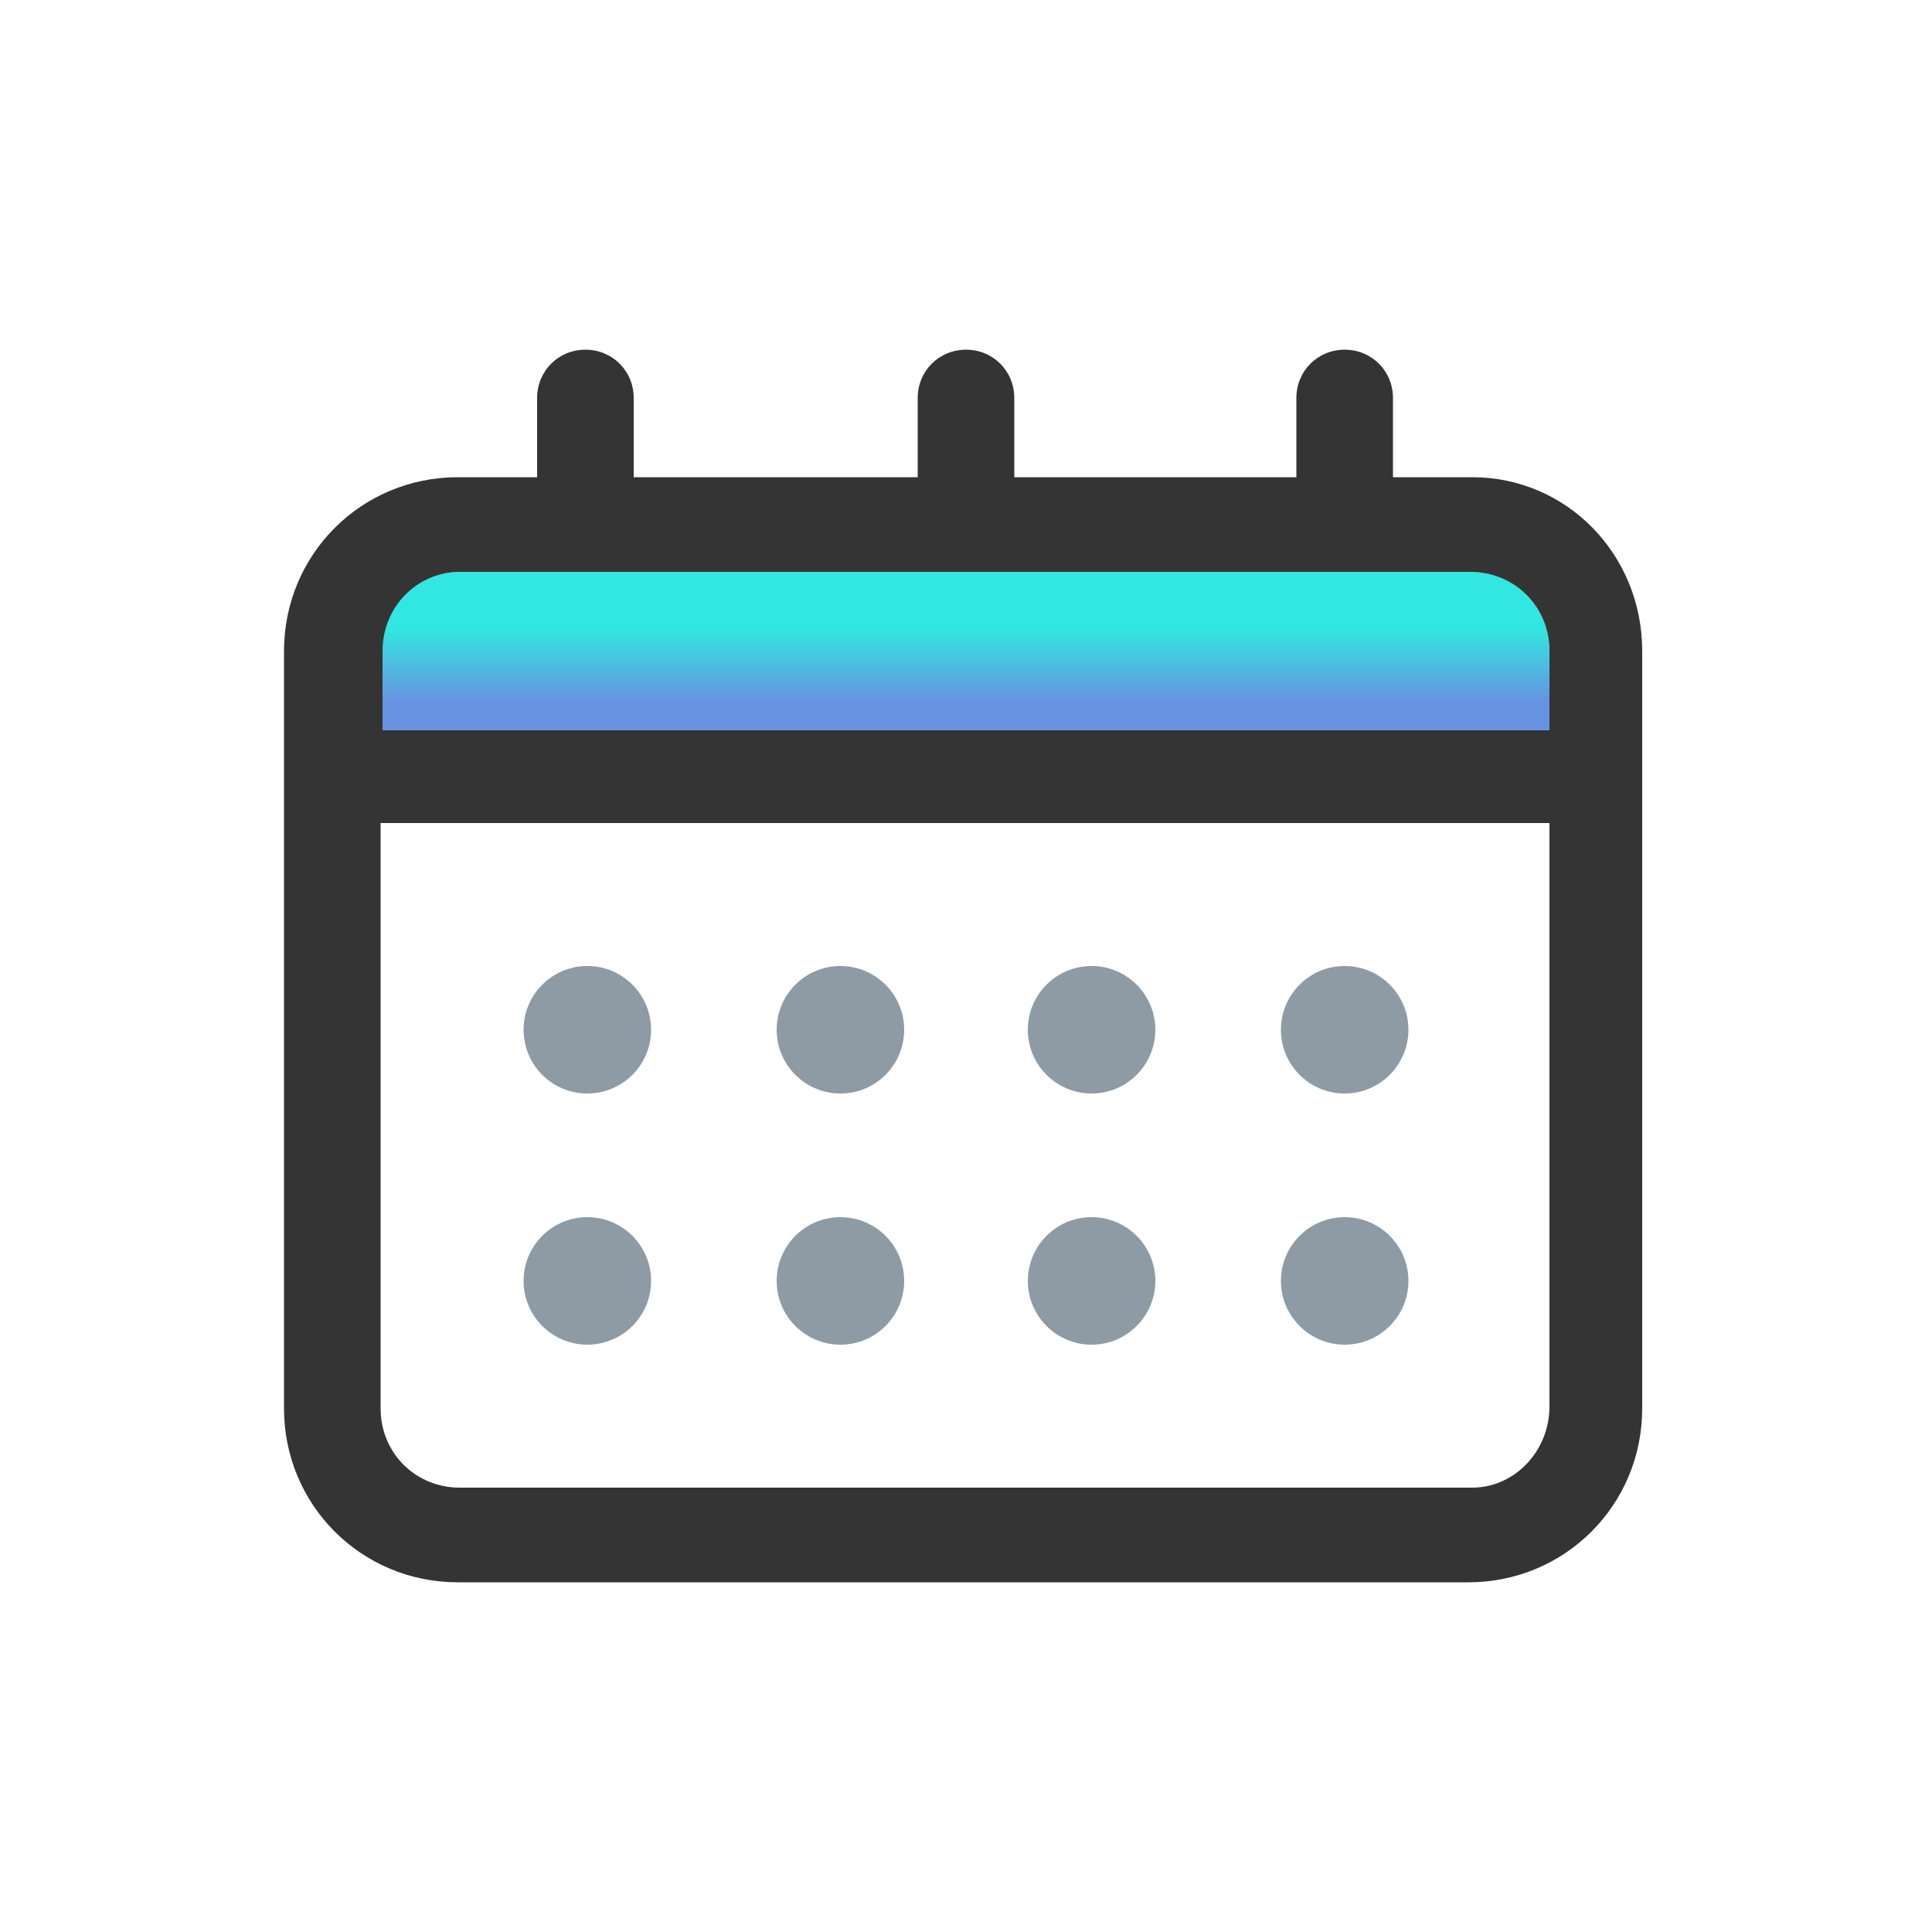 <?xml version="1.0" encoding="UTF-8"?>
<svg id="Layer_1" data-name="Layer 1" xmlns="http://www.w3.org/2000/svg" xmlns:xlink="http://www.w3.org/1999/xlink" version="1.1" viewBox="0 0 100 100">
  <defs>
    <style>
      .cls-1 {
        fill: url(#linear-gradient);
      }

      .cls-1, .cls-2, .cls-3 {
        stroke-width: 0px;
      }

      .cls-2 {
        fill: #8e9ba5;
      }

      .cls-3 {
        fill: #353435;
      }
    </style>
    <linearGradient id="linear-gradient" x1="49.9" y1="29.6" x2="49.9" y2="39.3" gradientUnits="userSpaceOnUse">
      <stop offset="0" stop-color="#32e7e1"/>
      <stop offset="0" stop-color="#32e7e1"/>
      <stop offset=".3" stop-color="#32e7e1"/>
      <stop offset=".7" stop-color="#6692e1"/>
      <stop offset=".9" stop-color="#6692e1"/>
      <stop offset="1" stop-color="#6692e1"/>
    </linearGradient>
  </defs>
  <path class="cls-1" d="M76.2,29.6H23.8c-2.3,0-4.1,1.8-4.1,4.1v4.1h60.5v-4.1c0-2.3-1.8-4.1-4-4.1Z"/>
  <circle class="cls-2" cx="30.4" cy="53.3" r="3.3"/>
  <circle class="cls-2" cx="43.5" cy="53.3" r="3.3"/>
  <circle class="cls-2" cx="56.5" cy="53.3" r="3.3"/>
  <circle class="cls-2" cx="69.6" cy="53.3" r="3.3"/>
  <circle class="cls-2" cx="30.4" cy="66.3" r="3.3"/>
  <circle class="cls-2" cx="43.5" cy="66.3" r="3.3"/>
  <circle class="cls-2" cx="56.5" cy="66.3" r="3.3"/>
  <circle class="cls-2" cx="69.6" cy="66.3" r="3.3"/>
  <path class="cls-3" d="M76.2,24.7h-4.1v-4.1c0-1.4-1.1-2.5-2.5-2.5s-2.5,1.1-2.5,2.5v4.1h-14.6v-4.1c0-1.4-1.1-2.5-2.5-2.5s-2.5,1.1-2.5,2.5v4.1h-14.7v-4.1c0-1.4-1.1-2.5-2.5-2.5s-2.5,1.1-2.5,2.5v4.1h-4.1c-5,0-9,4-9,9v39.2c0,5,4,9,9,9h52.3c5,0,9-4,9-9v-39.2c0-5-3.9-9-8.8-9ZM23.8,29.6h52.3c2.3,0,4.1,1.8,4.1,4.1v4.1H19.8v-4.1c0-2.3,1.8-4.1,4-4.1ZM76.2,77H23.8c-2.3,0-4.1-1.8-4.1-4.1v-30.3h60.5v30.2c0,2.3-1.8,4.2-4,4.2Z"/>
</svg>